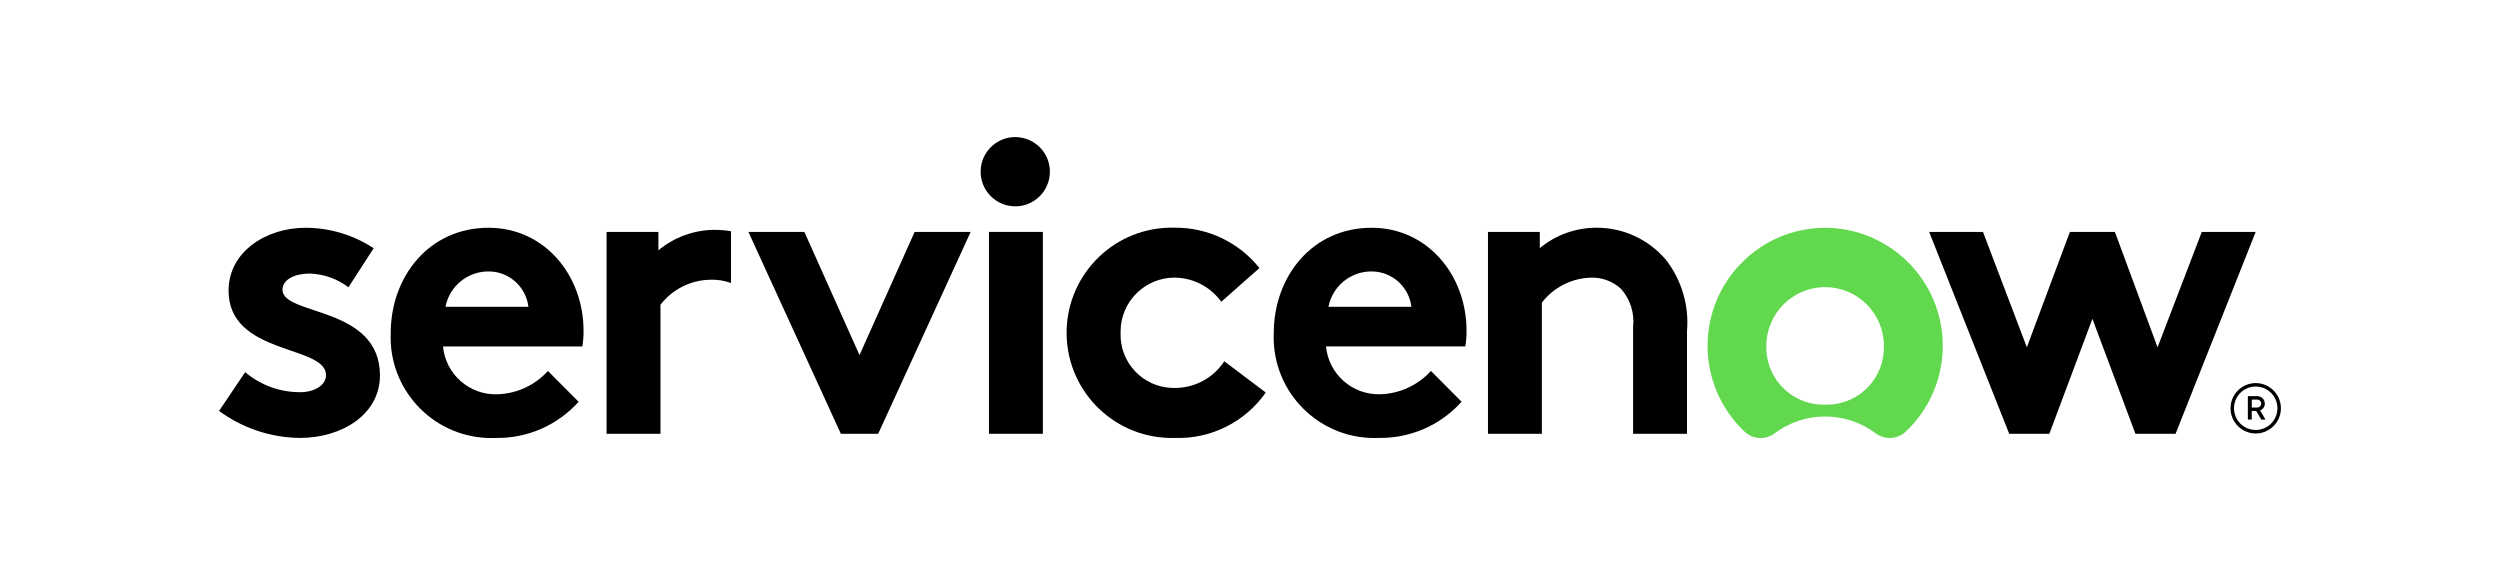 <svg xmlns="http://www.w3.org/2000/svg" id="uuid-8f03c1d5-80da-4b73-8405-ce22ae2959fb" viewBox="0 0 652 150"><path d="M186.53,59.94c-5.41-.01-10.66,1.88-14.82,5.34v-4.79h-13.52v52.65h14.06v-33.66c3.06-3.98,7.74-6.37,12.76-6.52,1.92-.1,3.84.19,5.64.85v-13.5c-1.36-.24-2.74-.36-4.13-.36" style="fill-rule:evenodd; stroke-width:0px;"></path><path d="M63.95,97.07c4.01,3.39,9.11,5.24,14.37,5.21,3.78,0,6.7-1.85,6.7-4.45,0-7.93-25.41-5.1-25.41-22.04,0-10.09,9.73-16.39,20.11-16.39,6.3.02,12.47,1.87,17.73,5.34l-6.58,10.18c-2.9-2.2-6.42-3.45-10.06-3.58-3.89,0-7.14,1.52-7.14,4.23,0,6.84,25.42,4.13,25.42,22.36,0,10.1-9.85,16.28-20.87,16.28-7.59-.07-14.97-2.54-21.09-7.04l6.81-10.11Z" style="fill-rule:evenodd; stroke-width:0px;"></path><path d="M152.19,86.32c0-14.65-10.26-26.92-24.77-26.92-15.57,0-25.52,12.81-25.52,27.46-.61,14.5,10.64,26.74,25.13,27.36.78.03,1.57.03,2.35,0,8.2.11,16.05-3.33,21.52-9.44l-8-8.03c-3.39,3.74-8.15,5.93-13.19,6.08-7.28.24-13.48-5.22-14.18-12.47h36.34c.22-1.33.33-2.68.32-4.03ZM116.18,80.02c1.04-5.38,5.77-9.26,11.25-9.23,5.3,0,9.75,3.97,10.38,9.23h-21.63Z" style="fill-rule:evenodd; stroke-width:0px;"></path><polygon points="224.16 92.61 238.54 60.48 253.15 60.48 229.03 113.13 219.3 113.13 195.18 60.48 209.78 60.48 224.16 92.61" style="fill-rule:evenodd; stroke-width:0px;"></polygon><path d="M264.95,35.76c4.99.09,8.96,4.21,8.86,9.19s-4.21,8.96-9.19,8.86c-4.92-.09-8.87-4.1-8.87-9.03,0-4.99,4.04-9.03,9.03-9.03.06,0,.11,0,.17,0" style="fill-rule:evenodd; stroke-width:0px;"></path><rect x="257.92" y="60.48" width="14.06" height="52.65" style="stroke-width:0px;"></rect><path d="M330.1,102.38c-5.41,7.73-14.38,12.19-23.81,11.83-15.14.38-27.72-11.58-28.11-26.72-.38-15.14,11.58-27.72,26.72-28.11.5-.01,1-.01,1.5,0,8.58-.06,16.72,3.82,22.06,10.53l-9.95,8.79c-2.81-3.9-7.31-6.23-12.11-6.3-7.78-.03-14.12,6.25-14.15,14.03,0,.14,0,.27,0,.41-.25,7.67,5.76,14.08,13.43,14.33.36.01.71,0,1.07,0,5.07-.1,9.77-2.7,12.54-6.95l10.81,8.14Z" style="fill-rule:evenodd; stroke-width:0px;"></path><path d="M381.18,104.77c-5.47,6.11-13.32,9.55-21.52,9.44-14.49.67-26.79-10.53-27.46-25.02-.04-.78-.04-1.56,0-2.33,0-14.66,9.95-27.46,25.52-27.46,14.49,0,24.76,12.26,24.76,26.92,0,1.35-.1,2.69-.32,4.02h-36.34c.69,7.25,6.89,12.71,14.17,12.48,5.04-.15,9.81-2.34,13.2-6.08l8,8.04ZM368.09,80.02c-.63-5.26-5.09-9.22-10.38-9.23-5.48-.03-10.21,3.85-11.25,9.23h21.63Z" style="fill-rule:evenodd; stroke-width:0px;"></path><path d="M388.06,113.13v-52.65h13.52v4.23c4.16-3.45,9.41-5.33,14.81-5.32,7.01-.02,13.67,3.08,18.17,8.47,4.04,5.27,5.97,11.86,5.41,18.47v26.8h-14.06v-27.91c.4-3.59-.74-7.18-3.14-9.88-2.14-1.98-4.98-3.03-7.89-2.93-5.02.15-9.7,2.54-12.76,6.51v34.21h-14.06Z" style="fill-rule:evenodd; stroke-width:0px;"></path><path d="M476.18,59.4c-17-.04-30.81,13.72-30.85,30.72-.02,8.49,3.47,16.61,9.64,22.44,2.17,2.07,5.53,2.24,7.91.41,7.79-5.8,18.46-5.8,26.25,0,2.4,1.84,5.78,1.64,7.95-.46,12.33-11.7,12.84-31.19,1.14-43.52-5.74-6.05-13.69-9.51-22.03-9.59M475.99,105.54c-8.24.22-15.1-6.28-15.33-14.52,0-.27,0-.54,0-.8,0-8.46,6.86-15.33,15.33-15.33s15.33,6.86,15.33,15.33c.22,8.24-6.28,15.1-14.52,15.32-.27,0-.54,0-.8,0" style="fill:#62d84e; fill-rule:evenodd; stroke-width:0px;"></path><polygon points="534.47 113.13 524 113.13 503.12 60.48 517.16 60.48 528.6 90.57 539.83 60.48 551.56 60.48 562.69 90.57 574.23 60.48 588.28 60.48 567.39 113.13 556.92 113.13 545.7 83.15 534.47 113.13" style="fill-rule:evenodd; stroke-width:0px;"></polygon><path d="M588.44,107.18h-1.19v2.23h-1.01v-6.1h2.46c1.08,0,1.96.87,1.96,1.95v.02c0,.78-.48,1.48-1.21,1.77l1.39,2.38h-1.1l-1.31-2.24ZM587.25,106.28h1.45c.57,0,1.03-.46,1.03-1.03s-.46-1.03-1.03-1.03h-1.44v2.05Z" style="stroke-width:0px;"></path><path d="M588.29,100.81c3.13,0,5.66,2.53,5.66,5.66,0,3.13-2.53,5.66-5.66,5.66-3.13,0-5.66-2.53-5.66-5.66h0c0-3.13,2.53-5.66,5.66-5.66M588.29,99.91c-3.63,0-6.57,2.94-6.57,6.57s2.94,6.57,6.57,6.57c3.63,0,6.57-2.94,6.57-6.57s-2.94-6.57-6.57-6.57h0Z" style="stroke-width:0px;"></path></svg>